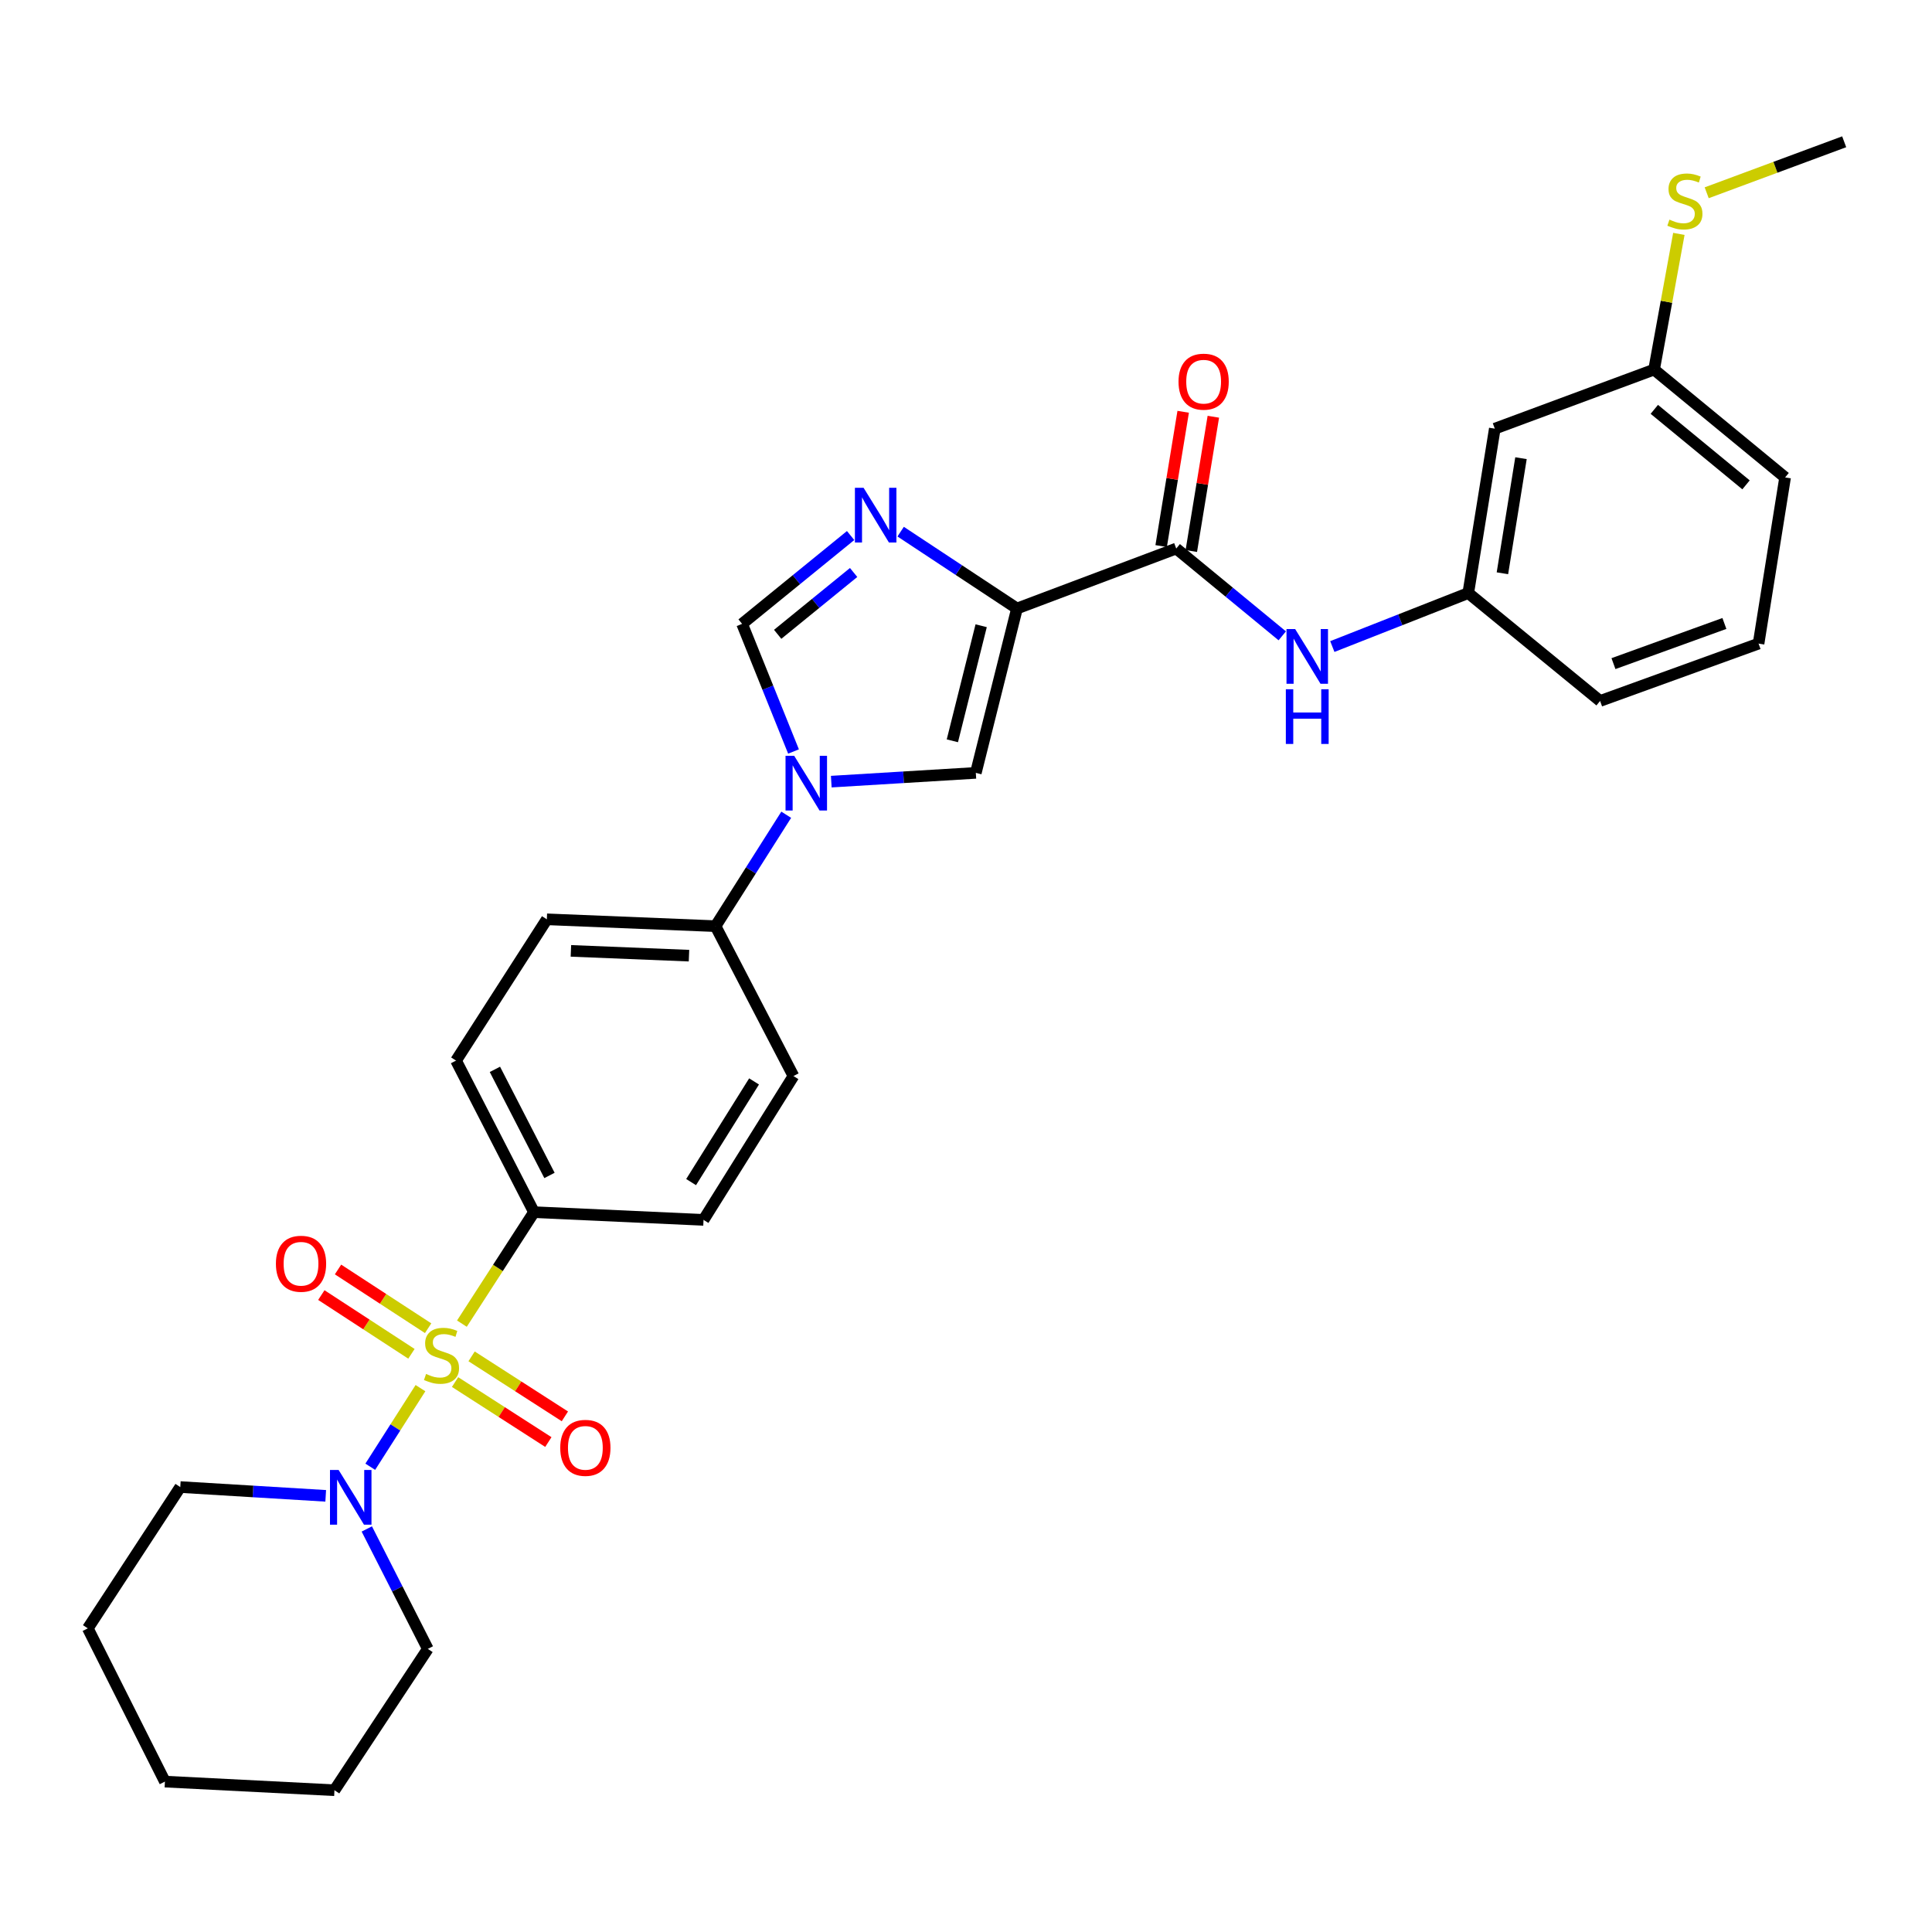 <?xml version='1.0' encoding='iso-8859-1'?>
<svg version='1.1' baseProfile='full'
              xmlns='http://www.w3.org/2000/svg'
                      xmlns:rdkit='http://www.rdkit.org/xml'
                      xmlns:xlink='http://www.w3.org/1999/xlink'
                  xml:space='preserve'
width='1000px' height='1000px' viewBox='0 0 1000 1000'>
<!-- END OF HEADER -->
<rect style='opacity:1.0;fill:#FFFFFF;stroke:none' width='1000' height='1000' x='0' y='0'> </rect>
<path class='bond-5' d='M 217.631,718.5 L 204.641,738.844' style='fill:none;fill-rule:evenodd;stroke:#CCCC00;stroke-width:6px;stroke-linecap:butt;stroke-linejoin:miter;stroke-opacity:1' />
<path class='bond-5' d='M 204.641,738.844 L 191.651,759.188' style='fill:none;fill-rule:evenodd;stroke:#0000FF;stroke-width:6px;stroke-linecap:butt;stroke-linejoin:miter;stroke-opacity:1' />
<path class='bond-7' d='M 239.081,685.113 L 257.736,656.262' style='fill:none;fill-rule:evenodd;stroke:#CCCC00;stroke-width:6px;stroke-linecap:butt;stroke-linejoin:miter;stroke-opacity:1' />
<path class='bond-7' d='M 257.736,656.262 L 276.392,627.411' style='fill:none;fill-rule:evenodd;stroke:#000000;stroke-width:6px;stroke-linecap:butt;stroke-linejoin:miter;stroke-opacity:1' />
<path class='bond-9' d='M 221.595,687.479 L 198.278,672.28' style='fill:none;fill-rule:evenodd;stroke:#CCCC00;stroke-width:6px;stroke-linecap:butt;stroke-linejoin:miter;stroke-opacity:1' />
<path class='bond-9' d='M 198.278,672.28 L 174.962,657.081' style='fill:none;fill-rule:evenodd;stroke:#FF0000;stroke-width:6px;stroke-linecap:butt;stroke-linejoin:miter;stroke-opacity:1' />
<path class='bond-9' d='M 212.957,700.73 L 189.641,685.531' style='fill:none;fill-rule:evenodd;stroke:#CCCC00;stroke-width:6px;stroke-linecap:butt;stroke-linejoin:miter;stroke-opacity:1' />
<path class='bond-9' d='M 189.641,685.531 L 166.324,670.332' style='fill:none;fill-rule:evenodd;stroke:#FF0000;stroke-width:6px;stroke-linecap:butt;stroke-linejoin:miter;stroke-opacity:1' />
<path class='bond-10' d='M 235.541,715.352 L 259.684,730.878' style='fill:none;fill-rule:evenodd;stroke:#CCCC00;stroke-width:6px;stroke-linecap:butt;stroke-linejoin:miter;stroke-opacity:1' />
<path class='bond-10' d='M 259.684,730.878 L 283.827,746.405' style='fill:none;fill-rule:evenodd;stroke:#FF0000;stroke-width:6px;stroke-linecap:butt;stroke-linejoin:miter;stroke-opacity:1' />
<path class='bond-10' d='M 244.097,702.048 L 268.24,717.574' style='fill:none;fill-rule:evenodd;stroke:#CCCC00;stroke-width:6px;stroke-linecap:butt;stroke-linejoin:miter;stroke-opacity:1' />
<path class='bond-10' d='M 268.24,717.574 L 292.383,733.101' style='fill:none;fill-rule:evenodd;stroke:#FF0000;stroke-width:6px;stroke-linecap:butt;stroke-linejoin:miter;stroke-opacity:1' />
<path class='bond-0' d='M 526.389,314.96 L 505.088,400.041' style='fill:none;fill-rule:evenodd;stroke:#000000;stroke-width:6px;stroke-linecap:butt;stroke-linejoin:miter;stroke-opacity:1' />
<path class='bond-0' d='M 507.85,323.881 L 492.939,383.438' style='fill:none;fill-rule:evenodd;stroke:#000000;stroke-width:6px;stroke-linecap:butt;stroke-linejoin:miter;stroke-opacity:1' />
<path class='bond-4' d='M 526.389,314.96 L 608.816,283.923' style='fill:none;fill-rule:evenodd;stroke:#000000;stroke-width:6px;stroke-linecap:butt;stroke-linejoin:miter;stroke-opacity:1' />
<path class='bond-32' d='M 526.389,314.96 L 496.281,295.07' style='fill:none;fill-rule:evenodd;stroke:#000000;stroke-width:6px;stroke-linecap:butt;stroke-linejoin:miter;stroke-opacity:1' />
<path class='bond-32' d='M 496.281,295.07 L 466.173,275.18' style='fill:none;fill-rule:evenodd;stroke:#0000FF;stroke-width:6px;stroke-linecap:butt;stroke-linejoin:miter;stroke-opacity:1' />
<path class='bond-1' d='M 440.273,277.194 L 412.191,300.054' style='fill:none;fill-rule:evenodd;stroke:#0000FF;stroke-width:6px;stroke-linecap:butt;stroke-linejoin:miter;stroke-opacity:1' />
<path class='bond-1' d='M 412.191,300.054 L 384.11,322.913' style='fill:none;fill-rule:evenodd;stroke:#000000;stroke-width:6px;stroke-linecap:butt;stroke-linejoin:miter;stroke-opacity:1' />
<path class='bond-1' d='M 441.834,296.319 L 422.177,312.321' style='fill:none;fill-rule:evenodd;stroke:#0000FF;stroke-width:6px;stroke-linecap:butt;stroke-linejoin:miter;stroke-opacity:1' />
<path class='bond-1' d='M 422.177,312.321 L 402.52,328.322' style='fill:none;fill-rule:evenodd;stroke:#000000;stroke-width:6px;stroke-linecap:butt;stroke-linejoin:miter;stroke-opacity:1' />
<path class='bond-2' d='M 406.95,421.71 L 388.654,450.543' style='fill:none;fill-rule:evenodd;stroke:#0000FF;stroke-width:6px;stroke-linecap:butt;stroke-linejoin:miter;stroke-opacity:1' />
<path class='bond-2' d='M 388.654,450.543 L 370.357,479.376' style='fill:none;fill-rule:evenodd;stroke:#000000;stroke-width:6px;stroke-linecap:butt;stroke-linejoin:miter;stroke-opacity:1' />
<path class='bond-3' d='M 430.265,404.574 L 467.676,402.308' style='fill:none;fill-rule:evenodd;stroke:#0000FF;stroke-width:6px;stroke-linecap:butt;stroke-linejoin:miter;stroke-opacity:1' />
<path class='bond-3' d='M 467.676,402.308 L 505.088,400.041' style='fill:none;fill-rule:evenodd;stroke:#000000;stroke-width:6px;stroke-linecap:butt;stroke-linejoin:miter;stroke-opacity:1' />
<path class='bond-6' d='M 410.726,388.976 L 397.418,355.944' style='fill:none;fill-rule:evenodd;stroke:#0000FF;stroke-width:6px;stroke-linecap:butt;stroke-linejoin:miter;stroke-opacity:1' />
<path class='bond-6' d='M 397.418,355.944 L 384.11,322.913' style='fill:none;fill-rule:evenodd;stroke:#000000;stroke-width:6px;stroke-linecap:butt;stroke-linejoin:miter;stroke-opacity:1' />
<path class='bond-8' d='M 608.816,283.923 L 636.255,306.515' style='fill:none;fill-rule:evenodd;stroke:#000000;stroke-width:6px;stroke-linecap:butt;stroke-linejoin:miter;stroke-opacity:1' />
<path class='bond-8' d='M 636.255,306.515 L 663.694,329.108' style='fill:none;fill-rule:evenodd;stroke:#0000FF;stroke-width:6px;stroke-linecap:butt;stroke-linejoin:miter;stroke-opacity:1' />
<path class='bond-13' d='M 616.621,285.203 L 622.322,250.452' style='fill:none;fill-rule:evenodd;stroke:#000000;stroke-width:6px;stroke-linecap:butt;stroke-linejoin:miter;stroke-opacity:1' />
<path class='bond-13' d='M 622.322,250.452 L 628.023,215.701' style='fill:none;fill-rule:evenodd;stroke:#FF0000;stroke-width:6px;stroke-linecap:butt;stroke-linejoin:miter;stroke-opacity:1' />
<path class='bond-13' d='M 601.012,282.642 L 606.713,247.891' style='fill:none;fill-rule:evenodd;stroke:#000000;stroke-width:6px;stroke-linecap:butt;stroke-linejoin:miter;stroke-opacity:1' />
<path class='bond-13' d='M 606.713,247.891 L 612.414,213.14' style='fill:none;fill-rule:evenodd;stroke:#FF0000;stroke-width:6px;stroke-linecap:butt;stroke-linejoin:miter;stroke-opacity:1' />
<path class='bond-21' d='M 189.86,791.384 L 205.647,822.423' style='fill:none;fill-rule:evenodd;stroke:#0000FF;stroke-width:6px;stroke-linecap:butt;stroke-linejoin:miter;stroke-opacity:1' />
<path class='bond-21' d='M 205.647,822.423 L 221.434,853.462' style='fill:none;fill-rule:evenodd;stroke:#000000;stroke-width:6px;stroke-linecap:butt;stroke-linejoin:miter;stroke-opacity:1' />
<path class='bond-22' d='M 168.589,774.243 L 130.95,771.971' style='fill:none;fill-rule:evenodd;stroke:#0000FF;stroke-width:6px;stroke-linecap:butt;stroke-linejoin:miter;stroke-opacity:1' />
<path class='bond-22' d='M 130.95,771.971 L 93.312,769.699' style='fill:none;fill-rule:evenodd;stroke:#000000;stroke-width:6px;stroke-linecap:butt;stroke-linejoin:miter;stroke-opacity:1' />
<path class='bond-15' d='M 276.392,627.411 L 236.048,548.964' style='fill:none;fill-rule:evenodd;stroke:#000000;stroke-width:6px;stroke-linecap:butt;stroke-linejoin:miter;stroke-opacity:1' />
<path class='bond-15' d='M 284.407,608.41 L 256.166,553.497' style='fill:none;fill-rule:evenodd;stroke:#000000;stroke-width:6px;stroke-linecap:butt;stroke-linejoin:miter;stroke-opacity:1' />
<path class='bond-16' d='M 276.392,627.411 L 364.144,631.409' style='fill:none;fill-rule:evenodd;stroke:#000000;stroke-width:6px;stroke-linecap:butt;stroke-linejoin:miter;stroke-opacity:1' />
<path class='bond-12' d='M 689.609,334.651 L 724.79,320.808' style='fill:none;fill-rule:evenodd;stroke:#0000FF;stroke-width:6px;stroke-linecap:butt;stroke-linejoin:miter;stroke-opacity:1' />
<path class='bond-12' d='M 724.79,320.808 L 759.971,306.964' style='fill:none;fill-rule:evenodd;stroke:#000000;stroke-width:6px;stroke-linecap:butt;stroke-linejoin:miter;stroke-opacity:1' />
<path class='bond-11' d='M 370.357,479.376 L 410.692,556.961' style='fill:none;fill-rule:evenodd;stroke:#000000;stroke-width:6px;stroke-linecap:butt;stroke-linejoin:miter;stroke-opacity:1' />
<path class='bond-30' d='M 370.357,479.376 L 283.044,475.834' style='fill:none;fill-rule:evenodd;stroke:#000000;stroke-width:6px;stroke-linecap:butt;stroke-linejoin:miter;stroke-opacity:1' />
<path class='bond-30' d='M 356.619,494.649 L 295.5,492.17' style='fill:none;fill-rule:evenodd;stroke:#000000;stroke-width:6px;stroke-linecap:butt;stroke-linejoin:miter;stroke-opacity:1' />
<path class='bond-14' d='M 759.971,306.964 L 773.706,221.874' style='fill:none;fill-rule:evenodd;stroke:#000000;stroke-width:6px;stroke-linecap:butt;stroke-linejoin:miter;stroke-opacity:1' />
<path class='bond-14' d='M 777.647,296.721 L 787.261,237.158' style='fill:none;fill-rule:evenodd;stroke:#000000;stroke-width:6px;stroke-linecap:butt;stroke-linejoin:miter;stroke-opacity:1' />
<path class='bond-24' d='M 759.971,306.964 L 828.207,362.817' style='fill:none;fill-rule:evenodd;stroke:#000000;stroke-width:6px;stroke-linecap:butt;stroke-linejoin:miter;stroke-opacity:1' />
<path class='bond-19' d='M 773.706,221.874 L 856.151,191.293' style='fill:none;fill-rule:evenodd;stroke:#000000;stroke-width:6px;stroke-linecap:butt;stroke-linejoin:miter;stroke-opacity:1' />
<path class='bond-17' d='M 236.048,548.964 L 283.044,475.834' style='fill:none;fill-rule:evenodd;stroke:#000000;stroke-width:6px;stroke-linecap:butt;stroke-linejoin:miter;stroke-opacity:1' />
<path class='bond-18' d='M 364.144,631.409 L 410.692,556.961' style='fill:none;fill-rule:evenodd;stroke:#000000;stroke-width:6px;stroke-linecap:butt;stroke-linejoin:miter;stroke-opacity:1' />
<path class='bond-18' d='M 357.715,611.856 L 390.298,559.743' style='fill:none;fill-rule:evenodd;stroke:#000000;stroke-width:6px;stroke-linecap:butt;stroke-linejoin:miter;stroke-opacity:1' />
<path class='bond-20' d='M 856.151,191.293 L 862.564,156.177' style='fill:none;fill-rule:evenodd;stroke:#000000;stroke-width:6px;stroke-linecap:butt;stroke-linejoin:miter;stroke-opacity:1' />
<path class='bond-20' d='M 862.564,156.177 L 868.978,121.062' style='fill:none;fill-rule:evenodd;stroke:#CCCC00;stroke-width:6px;stroke-linecap:butt;stroke-linejoin:miter;stroke-opacity:1' />
<path class='bond-33' d='M 856.151,191.293 L 923.965,247.12' style='fill:none;fill-rule:evenodd;stroke:#000000;stroke-width:6px;stroke-linecap:butt;stroke-linejoin:miter;stroke-opacity:1' />
<path class='bond-33' d='M 856.27,211.879 L 903.739,250.958' style='fill:none;fill-rule:evenodd;stroke:#000000;stroke-width:6px;stroke-linecap:butt;stroke-linejoin:miter;stroke-opacity:1' />
<path class='bond-26' d='M 883.379,99.779 L 918.962,86.58' style='fill:none;fill-rule:evenodd;stroke:#CCCC00;stroke-width:6px;stroke-linecap:butt;stroke-linejoin:miter;stroke-opacity:1' />
<path class='bond-26' d='M 918.962,86.58 L 954.545,73.381' style='fill:none;fill-rule:evenodd;stroke:#000000;stroke-width:6px;stroke-linecap:butt;stroke-linejoin:miter;stroke-opacity:1' />
<path class='bond-28' d='M 221.434,853.462 L 173.111,926.619' style='fill:none;fill-rule:evenodd;stroke:#000000;stroke-width:6px;stroke-linecap:butt;stroke-linejoin:miter;stroke-opacity:1' />
<path class='bond-27' d='M 93.312,769.699 L 45.455,842.829' style='fill:none;fill-rule:evenodd;stroke:#000000;stroke-width:6px;stroke-linecap:butt;stroke-linejoin:miter;stroke-opacity:1' />
<path class='bond-23' d='M 910.23,333.124 L 828.207,362.817' style='fill:none;fill-rule:evenodd;stroke:#000000;stroke-width:6px;stroke-linecap:butt;stroke-linejoin:miter;stroke-opacity:1' />
<path class='bond-23' d='M 892.542,322.705 L 835.126,343.49' style='fill:none;fill-rule:evenodd;stroke:#000000;stroke-width:6px;stroke-linecap:butt;stroke-linejoin:miter;stroke-opacity:1' />
<path class='bond-25' d='M 910.23,333.124 L 923.965,247.12' style='fill:none;fill-rule:evenodd;stroke:#000000;stroke-width:6px;stroke-linecap:butt;stroke-linejoin:miter;stroke-opacity:1' />
<path class='bond-29' d='M 45.455,842.829 L 85.359,922.154' style='fill:none;fill-rule:evenodd;stroke:#000000;stroke-width:6px;stroke-linecap:butt;stroke-linejoin:miter;stroke-opacity:1' />
<path class='bond-31' d='M 173.111,926.619 L 85.359,922.154' style='fill:none;fill-rule:evenodd;stroke:#000000;stroke-width:6px;stroke-linecap:butt;stroke-linejoin:miter;stroke-opacity:1' />
<path  class='atom-0' d='M 220.526 711.157
Q 220.846 711.277, 222.166 711.837
Q 223.486 712.397, 224.926 712.757
Q 226.406 713.077, 227.846 713.077
Q 230.526 713.077, 232.086 711.797
Q 233.646 710.477, 233.646 708.197
Q 233.646 706.637, 232.846 705.677
Q 232.086 704.717, 230.886 704.197
Q 229.686 703.677, 227.686 703.077
Q 225.166 702.317, 223.646 701.597
Q 222.166 700.877, 221.086 699.357
Q 220.046 697.837, 220.046 695.277
Q 220.046 691.717, 222.446 689.517
Q 224.886 687.317, 229.686 687.317
Q 232.966 687.317, 236.686 688.877
L 235.766 691.957
Q 232.366 690.557, 229.806 690.557
Q 227.046 690.557, 225.526 691.717
Q 224.006 692.837, 224.046 694.797
Q 224.046 696.317, 224.806 697.237
Q 225.606 698.157, 226.726 698.677
Q 227.886 699.197, 229.806 699.797
Q 232.366 700.597, 233.886 701.397
Q 235.406 702.197, 236.486 703.837
Q 237.606 705.437, 237.606 708.197
Q 237.606 712.117, 234.966 714.237
Q 232.366 716.317, 228.006 716.317
Q 225.486 716.317, 223.566 715.757
Q 221.686 715.237, 219.446 714.317
L 220.526 711.157
' fill='#CCCC00'/>
<path  class='atom-2' d='M 446.981 252.477
L 456.261 267.477
Q 457.181 268.957, 458.661 271.637
Q 460.141 274.317, 460.221 274.477
L 460.221 252.477
L 463.981 252.477
L 463.981 280.797
L 460.101 280.797
L 450.141 264.397
Q 448.981 262.477, 447.741 260.277
Q 446.541 258.077, 446.181 257.397
L 446.181 280.797
L 442.501 280.797
L 442.501 252.477
L 446.981 252.477
' fill='#0000FF'/>
<path  class='atom-3' d='M 411.067 391.198
L 420.347 406.198
Q 421.267 407.678, 422.747 410.358
Q 424.227 413.038, 424.307 413.198
L 424.307 391.198
L 428.067 391.198
L 428.067 419.518
L 424.187 419.518
L 414.227 403.118
Q 413.067 401.198, 411.827 398.998
Q 410.627 396.798, 410.267 396.118
L 410.267 419.518
L 406.587 419.518
L 406.587 391.198
L 411.067 391.198
' fill='#0000FF'/>
<path  class='atom-6' d='M 175.279 760.864
L 184.559 775.864
Q 185.479 777.344, 186.959 780.024
Q 188.439 782.704, 188.519 782.864
L 188.519 760.864
L 192.279 760.864
L 192.279 789.184
L 188.399 789.184
L 178.439 772.784
Q 177.279 770.864, 176.039 768.664
Q 174.839 766.464, 174.479 765.784
L 174.479 789.184
L 170.799 789.184
L 170.799 760.864
L 175.279 760.864
' fill='#0000FF'/>
<path  class='atom-9' d='M 670.37 325.599
L 679.65 340.599
Q 680.57 342.079, 682.05 344.759
Q 683.53 347.439, 683.61 347.599
L 683.61 325.599
L 687.37 325.599
L 687.37 353.919
L 683.49 353.919
L 673.53 337.519
Q 672.37 335.599, 671.13 333.399
Q 669.93 331.199, 669.57 330.519
L 669.57 353.919
L 665.89 353.919
L 665.89 325.599
L 670.37 325.599
' fill='#0000FF'/>
<path  class='atom-9' d='M 665.55 356.751
L 669.39 356.751
L 669.39 368.791
L 683.87 368.791
L 683.87 356.751
L 687.71 356.751
L 687.71 385.071
L 683.87 385.071
L 683.87 371.991
L 669.39 371.991
L 669.39 385.071
L 665.55 385.071
L 665.55 356.751
' fill='#0000FF'/>
<path  class='atom-10' d='M 142.809 654.117
Q 142.809 647.317, 146.169 643.517
Q 149.529 639.717, 155.809 639.717
Q 162.089 639.717, 165.449 643.517
Q 168.809 647.317, 168.809 654.117
Q 168.809 660.997, 165.409 664.917
Q 162.009 668.797, 155.809 668.797
Q 149.569 668.797, 146.169 664.917
Q 142.809 661.037, 142.809 654.117
M 155.809 665.597
Q 160.129 665.597, 162.449 662.717
Q 164.809 659.797, 164.809 654.117
Q 164.809 648.557, 162.449 645.757
Q 160.129 642.917, 155.809 642.917
Q 151.489 642.917, 149.129 645.717
Q 146.809 648.517, 146.809 654.117
Q 146.809 659.837, 149.129 662.717
Q 151.489 665.597, 155.809 665.597
' fill='#FF0000'/>
<path  class='atom-11' d='M 289.983 749.401
Q 289.983 742.601, 293.343 738.801
Q 296.703 735.001, 302.983 735.001
Q 309.263 735.001, 312.623 738.801
Q 315.983 742.601, 315.983 749.401
Q 315.983 756.281, 312.583 760.201
Q 309.183 764.081, 302.983 764.081
Q 296.743 764.081, 293.343 760.201
Q 289.983 756.321, 289.983 749.401
M 302.983 760.881
Q 307.303 760.881, 309.623 758.001
Q 311.983 755.081, 311.983 749.401
Q 311.983 743.841, 309.623 741.041
Q 307.303 738.201, 302.983 738.201
Q 298.663 738.201, 296.303 741.001
Q 293.983 743.801, 293.983 749.401
Q 293.983 755.121, 296.303 758.001
Q 298.663 760.881, 302.983 760.881
' fill='#FF0000'/>
<path  class='atom-14' d='M 610 197.551
Q 610 190.751, 613.36 186.951
Q 616.72 183.151, 623 183.151
Q 629.28 183.151, 632.64 186.951
Q 636 190.751, 636 197.551
Q 636 204.431, 632.6 208.351
Q 629.2 212.231, 623 212.231
Q 616.76 212.231, 613.36 208.351
Q 610 204.471, 610 197.551
M 623 209.031
Q 627.32 209.031, 629.64 206.151
Q 632 203.231, 632 197.551
Q 632 191.991, 629.64 189.191
Q 627.32 186.351, 623 186.351
Q 618.68 186.351, 616.32 189.151
Q 614 191.951, 614 197.551
Q 614 203.271, 616.32 206.151
Q 618.68 209.031, 623 209.031
' fill='#FF0000'/>
<path  class='atom-21' d='M 864.101 113.682
Q 864.421 113.802, 865.741 114.362
Q 867.061 114.922, 868.501 115.282
Q 869.981 115.602, 871.421 115.602
Q 874.101 115.602, 875.661 114.322
Q 877.221 113.002, 877.221 110.722
Q 877.221 109.162, 876.421 108.202
Q 875.661 107.242, 874.461 106.722
Q 873.261 106.202, 871.261 105.602
Q 868.741 104.842, 867.221 104.122
Q 865.741 103.402, 864.661 101.882
Q 863.621 100.362, 863.621 97.802
Q 863.621 94.242, 866.021 92.042
Q 868.461 89.842, 873.261 89.842
Q 876.541 89.842, 880.261 91.402
L 879.341 94.482
Q 875.941 93.082, 873.381 93.082
Q 870.621 93.082, 869.101 94.242
Q 867.581 95.362, 867.621 97.322
Q 867.621 98.842, 868.381 99.762
Q 869.181 100.682, 870.301 101.202
Q 871.461 101.722, 873.381 102.322
Q 875.941 103.122, 877.461 103.922
Q 878.981 104.722, 880.061 106.362
Q 881.181 107.962, 881.181 110.722
Q 881.181 114.642, 878.541 116.762
Q 875.941 118.842, 871.581 118.842
Q 869.061 118.842, 867.141 118.282
Q 865.261 117.762, 863.021 116.842
L 864.101 113.682
' fill='#CCCC00'/>
</svg>
